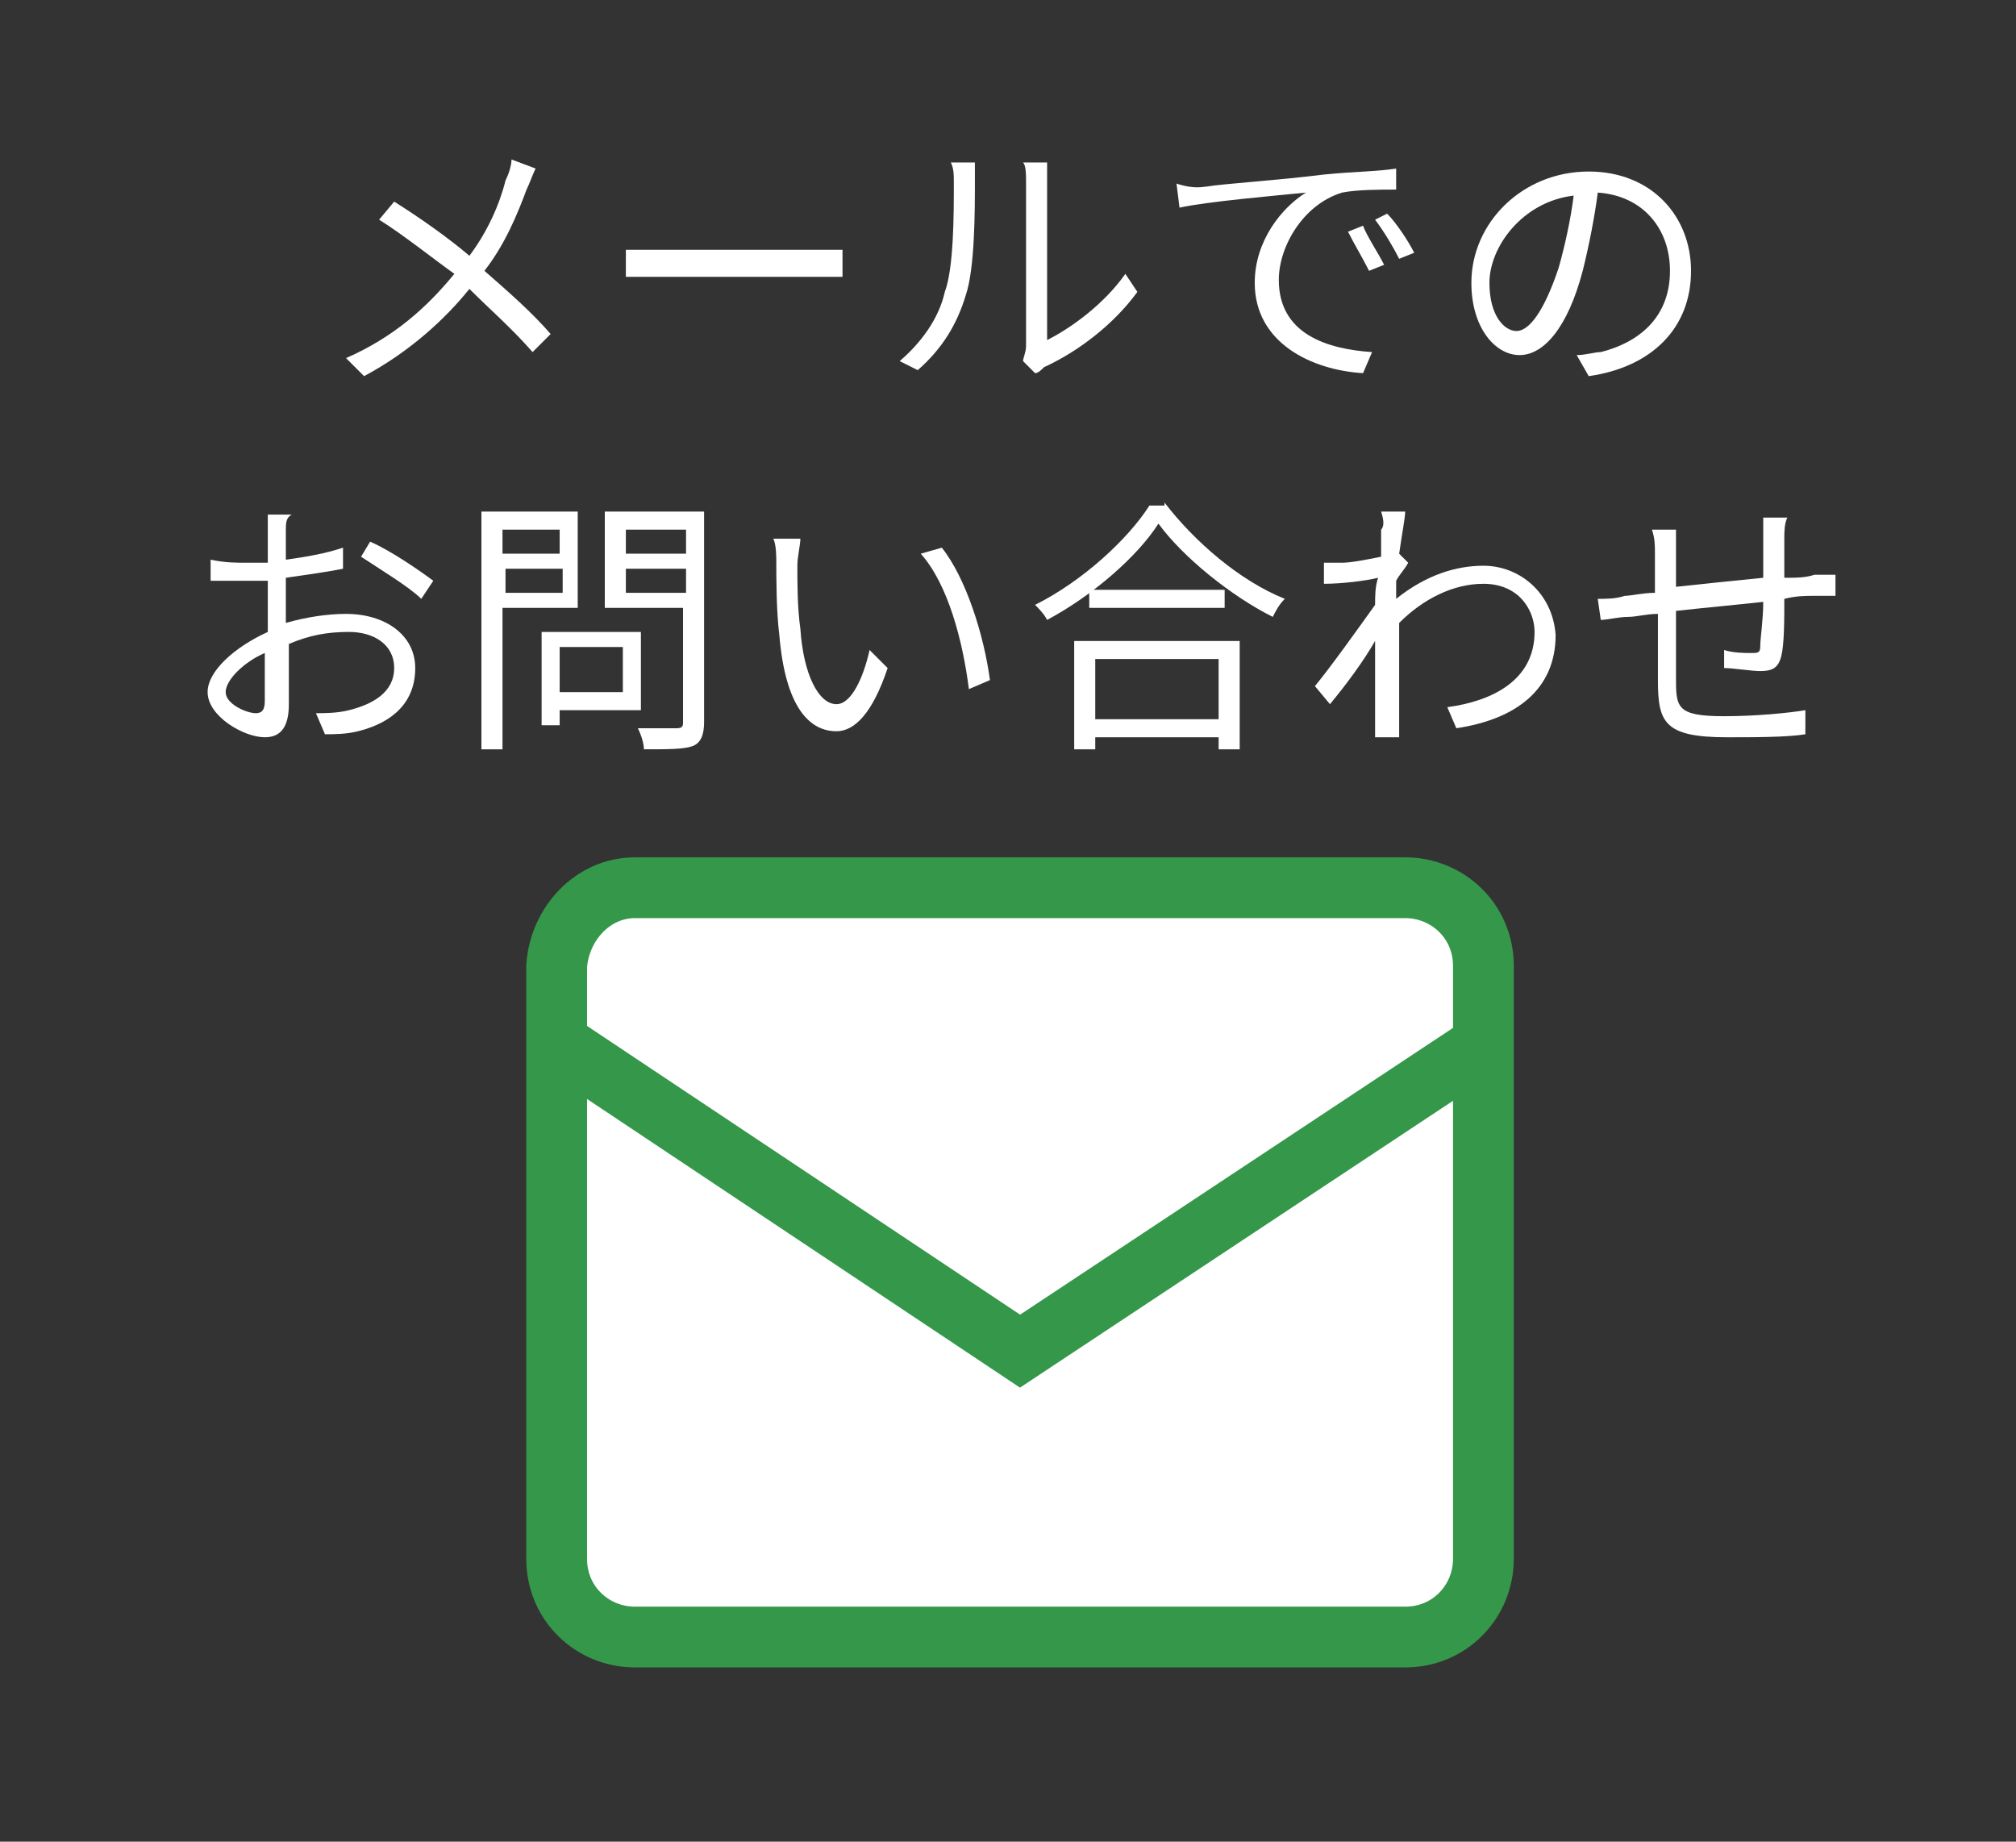 <?xml version="1.0" encoding="utf-8"?>
<!-- Generator: Adobe Illustrator 27.4.1, SVG Export Plug-In . SVG Version: 6.00 Build 0)  -->
<svg version="1.1" xmlns="http://www.w3.org/2000/svg" xmlns:xlink="http://www.w3.org/1999/xlink" x="0px" y="0px"
	 viewBox="0 0 67 61.2" style="enable-background:new 0 0 67 61.2;" xml:space="preserve">
<rect x="0" y="0" width="67" height="61.2" fill="#333333" stroke="none"/>
<style type="text/css">
	.st0{fill:none;}
	.st1{fill:#FFFFFF;}
	.st2{fill:#FFFFFF;stroke:#35974A;stroke-width:2.02;stroke-miterlimit:10;}
</style>
<g id="レイヤー_1">
</g>
<g id="レイヤー_3">
	<rect class="st0" width="67" height="61.2"/>
	<g>
		<g>
			<path class="st1" d="M17.5,6.3c-0.3,0.8-0.7,1.8-1.4,2.7c0.8,0.7,1.6,1.4,2.2,2.1l-0.6,0.6c-0.7-0.8-1.4-1.4-2.1-2.1
				c-0.8,1-2,2.1-3.5,2.9l-0.6-0.6c1.6-0.7,2.7-1.7,3.6-2.8c-0.7-0.5-1.7-1.3-2.5-1.8l0.5-0.6c0.8,0.5,1.8,1.2,2.5,1.8
				c0.6-0.8,1-1.7,1.2-2.5C16.9,5.8,17,5.5,17,5.3l0.8,0.3C17.7,5.8,17.6,6.1,17.5,6.3z"/>
			<path class="st1" d="M22.1,8.3H27c0.5,0,0.8,0,1,0v0.9c-0.2,0-0.6,0-1,0h-4.9c-0.5,0-1,0-1.3,0V8.3C21.1,8.3,21.6,8.3,22.1,8.3z"
				/>
			<path class="st1" d="M31.4,9.7c0.3-0.8,0.3-2.6,0.3-3.6c0-0.3,0-0.5-0.1-0.7h0.8c0,0.1,0,0.4,0,0.6c0,1,0,2.9-0.3,3.8
				c-0.3,1-0.8,1.8-1.6,2.5L29.9,12C30.6,11.4,31.2,10.6,31.4,9.7z M34.1,11.5V6.1c0-0.3,0-0.6-0.1-0.7h0.8c0,0.1,0,0.3,0,0.7v5.2
				c0.8-0.4,1.9-1.2,2.6-2.2l0.4,0.6c-0.8,1.1-2,2-3.1,2.5c-0.1,0.1-0.2,0.2-0.3,0.2L34,12C34,11.9,34.1,11.7,34.1,11.5z"/>
			<path class="st1" d="M40.1,6.2c0.6-0.1,2.3-0.2,3.9-0.4c1-0.1,1.8-0.1,2.4-0.2v0.7c-0.5,0-1.3,0-1.8,0.1
				c-1.3,0.4-2.1,1.8-2.1,2.9c0,1.8,1.6,2.3,3.1,2.4l-0.3,0.7c-1.7-0.1-3.6-1-3.6-3c0-1.4,0.9-2.5,1.7-3c-1,0.1-3.3,0.3-4.2,0.5
				l-0.1-0.8C39.7,6.3,40,6.2,40.1,6.2z M46,8.8L45.5,9c-0.2-0.4-0.5-0.9-0.7-1.3l0.5-0.2C45.4,7.8,45.8,8.4,46,8.8z M47,8.4
				l-0.5,0.2c-0.2-0.4-0.5-0.9-0.8-1.3l0.4-0.2C46.4,7.4,46.8,8,47,8.4z"/>
			<path class="st1" d="M52.8,12.5l-0.4-0.7c0.3,0,0.6-0.1,0.8-0.1c1.2-0.3,2.3-1.1,2.3-2.7c0-1.4-0.9-2.5-2.4-2.6
				c-0.1,0.8-0.3,1.8-0.5,2.6c-0.5,1.9-1.3,2.8-2.1,2.8c-0.8,0-1.6-0.9-1.6-2.4c0-2,1.7-3.7,3.9-3.7c2.1,0,3.4,1.5,3.4,3.3
				C56.2,10.9,54.9,12.2,52.8,12.5z M50.4,11c0.4,0,0.9-0.6,1.4-2.1c0.2-0.7,0.4-1.6,0.5-2.4c-1.7,0.2-2.8,1.7-2.8,2.9
				C49.5,10.5,50,11,50.4,11z"/>
			<path class="st1" d="M9.5,17.6c0,0.2,0,0.6,0,1c0.7-0.1,1.3-0.2,1.9-0.4l0,0.7c-0.5,0.1-1.2,0.2-1.9,0.3c0,0.4,0,0.9,0,1.2
				c0,0.1,0,0.2,0,0.3c0.7-0.2,1.4-0.3,2-0.3c1.3,0,2.3,0.7,2.3,1.8c0,1.1-0.7,1.8-1.9,2.1c-0.4,0.1-0.8,0.1-1.1,0.1l-0.3-0.7
				c0.3,0,0.7,0,1.1-0.1c0.8-0.2,1.5-0.6,1.5-1.4c0-0.8-0.7-1.2-1.5-1.2c-0.7,0-1.3,0.1-2,0.4c0,0.8,0,1.6,0,2
				c0,0.8-0.3,1.1-0.8,1.1c-0.7,0-1.9-0.7-1.9-1.5c0-0.7,0.9-1.5,2-2c0-0.2,0-0.4,0-0.5c0-0.4,0-0.8,0-1.2c-0.3,0-0.5,0-0.7,0
				c-0.5,0-0.8,0-1.2,0l0-0.7c0.5,0.1,0.8,0.1,1.2,0.1c0.2,0,0.4,0,0.7,0c0-0.5,0-0.9,0-1c0-0.2,0-0.5,0-0.6h0.8
				C9.5,17.2,9.5,17.4,9.5,17.6z M8.5,23.7c0.2,0,0.3-0.1,0.3-0.4c0-0.3,0-0.9,0-1.6c-0.7,0.3-1.3,0.9-1.3,1.3
				C7.5,23.4,8.2,23.7,8.5,23.7z M14.4,19.3l-0.4,0.6c-0.4-0.4-1.4-1-2-1.4l0.3-0.5C13,18.3,14,19,14.4,19.3z"/>
			<path class="st1" d="M16.7,20.2v4.7h-0.7V17h3.2v3.2H16.7z M16.7,17.6v0.8h1.9v-0.8H16.7z M18.7,19.7v-0.8h-1.9v0.8H18.7z
				 M18.6,23.6v0.5H18V21h3.3v2.6H18.6z M18.6,21.6V23h2.1v-1.5H18.6z M23.4,24c0,0.4-0.1,0.7-0.4,0.8c-0.3,0.1-0.8,0.1-1.6,0.1
				c0-0.2-0.1-0.5-0.2-0.7c0.6,0,1.2,0,1.3,0c0.2,0,0.2-0.1,0.2-0.2v-3.8h-2.6V17h3.3V24z M20.8,17.6v0.8h2v-0.8H20.8z M22.8,19.7
				v-0.8h-2v0.8H22.8z"/>
			<path class="st1" d="M26.5,18.8c0,0.6,0,1.4,0.1,2.1c0.1,1.5,0.6,2.5,1.2,2.5c0.5,0,0.9-0.9,1.1-1.8l0.6,0.6
				c-0.5,1.5-1.1,2.1-1.7,2.1c-0.9,0-1.7-0.8-1.9-3.2c-0.1-0.8-0.1-1.9-0.1-2.4c0-0.2,0-0.6-0.1-0.8l0.9,0
				C26.6,18.1,26.5,18.5,26.5,18.8z M32.9,22.6l-0.7,0.3c-0.2-1.6-0.7-3.5-1.6-4.5l0.7-0.2C32.1,19.2,32.7,21.1,32.9,22.6z"/>
			<path class="st1" d="M38.7,16.7c1,1.3,2.5,2.6,4,3.2c-0.2,0.2-0.3,0.4-0.4,0.6c-1.4-0.7-3-2-3.8-3.1c-0.7,1.1-2.2,2.4-3.7,3.2
				c-0.1-0.2-0.3-0.4-0.4-0.5c1.6-0.8,3.1-2.2,3.8-3.3H38.7z M35.7,21.3h5.5v3.6h-0.7v-0.4h-4.1v0.4h-0.7V21.3z M40.7,19.6v0.6h-4.5
				v-0.6H40.7z M36.4,21.9v2h4.1v-2H36.4z"/>
			<path class="st1" d="M45.9,17l0.8,0c0,0.2-0.1,0.7-0.2,1.4c0,0,0,0,0,0l0.3,0.3c-0.1,0.2-0.3,0.4-0.4,0.6c0,0.2,0,0.4,0,0.6
				c1-0.8,2-1.1,2.9-1.1c1.2,0,2.3,0.9,2.4,2.3c0,1.8-1.3,2.8-3.3,3.1l-0.3-0.7c1.5-0.2,2.9-0.9,2.9-2.5c0-0.7-0.5-1.6-1.7-1.6
				c-1,0-2,0.5-2.8,1.3c0,0.4,0,0.7,0,1.1c0,0.8,0,1.4,0,2.2c0,0.2,0,0.4,0,0.5h-0.8c0-0.1,0-0.4,0-0.5c0-0.9,0-1.3,0-2.3
				c0-0.1,0-0.2,0-0.4c-0.4,0.7-1,1.5-1.5,2.1l-0.5-0.6c0.5-0.6,1.5-2,2-2.7c0-0.3,0-0.6,0.1-0.9c-0.4,0.1-1.2,0.2-1.8,0.2L44,18.7
				c0.2,0,0.4,0,0.6,0c0.3,0,0.8-0.1,1.3-0.2c0-0.4,0-0.8,0-0.9C46,17.5,46,17.3,45.9,17z"/>
			<path class="st1" d="M59.3,17.9c0,0.4,0,0.9,0,1.3c0.4,0,0.7,0,1-0.1c0.2,0,0.5,0,0.7,0v0.7c-0.1,0-0.5,0-0.7,0
				c-0.3,0-0.6,0-1,0.1c0,0.7,0,1.5-0.1,1.9c-0.1,0.4-0.3,0.5-0.7,0.5c-0.3,0-0.9-0.1-1.2-0.1l0-0.6c0.3,0.1,0.7,0.1,0.9,0.1
				c0.2,0,0.3,0,0.3-0.2c0-0.3,0.1-0.9,0.1-1.5c-0.9,0.1-2,0.2-2.9,0.3c0,0.9,0,1.9,0,2.2c0,1,0,1.3,1.6,1.3c1,0,2.1-0.1,2.7-0.2
				l0,0.8c-0.6,0.1-1.7,0.1-2.6,0.1c-2.1,0-2.3-0.5-2.3-1.9c0-0.4,0-1.3,0-2.2c-0.4,0-0.7,0.1-1,0.1c-0.3,0-0.7,0.1-0.9,0.1
				l-0.1-0.7c0.3,0,0.6,0,0.9-0.1c0.2,0,0.6-0.1,1-0.1c0-0.6,0-1.1,0-1.3c0-0.3,0-0.5-0.1-0.8h0.8c0,0.2,0,0.5,0,0.7
				c0,0.3,0,0.7,0,1.2c0.9-0.1,1.9-0.2,2.9-0.3v-1.3c0-0.2,0-0.5,0-0.7h0.8C59.3,17.4,59.3,17.7,59.3,17.9z"/>
		</g>
	</g>
	<g>
		<path class="st2" d="M21.1,29.5h25.6c1.4,0,2.6,1.1,2.6,2.6v19.7c0,1.4-1.1,2.6-2.6,2.6H21.1c-1.4,0-2.6-1.1-2.6-2.6V32.1
			C18.6,30.7,19.7,29.5,21.1,29.5z"/>
		<polyline class="st2" points="18.6,34.7 33.9,44.9 49.3,34.7 		"/>
	</g>
</g>
</svg>
